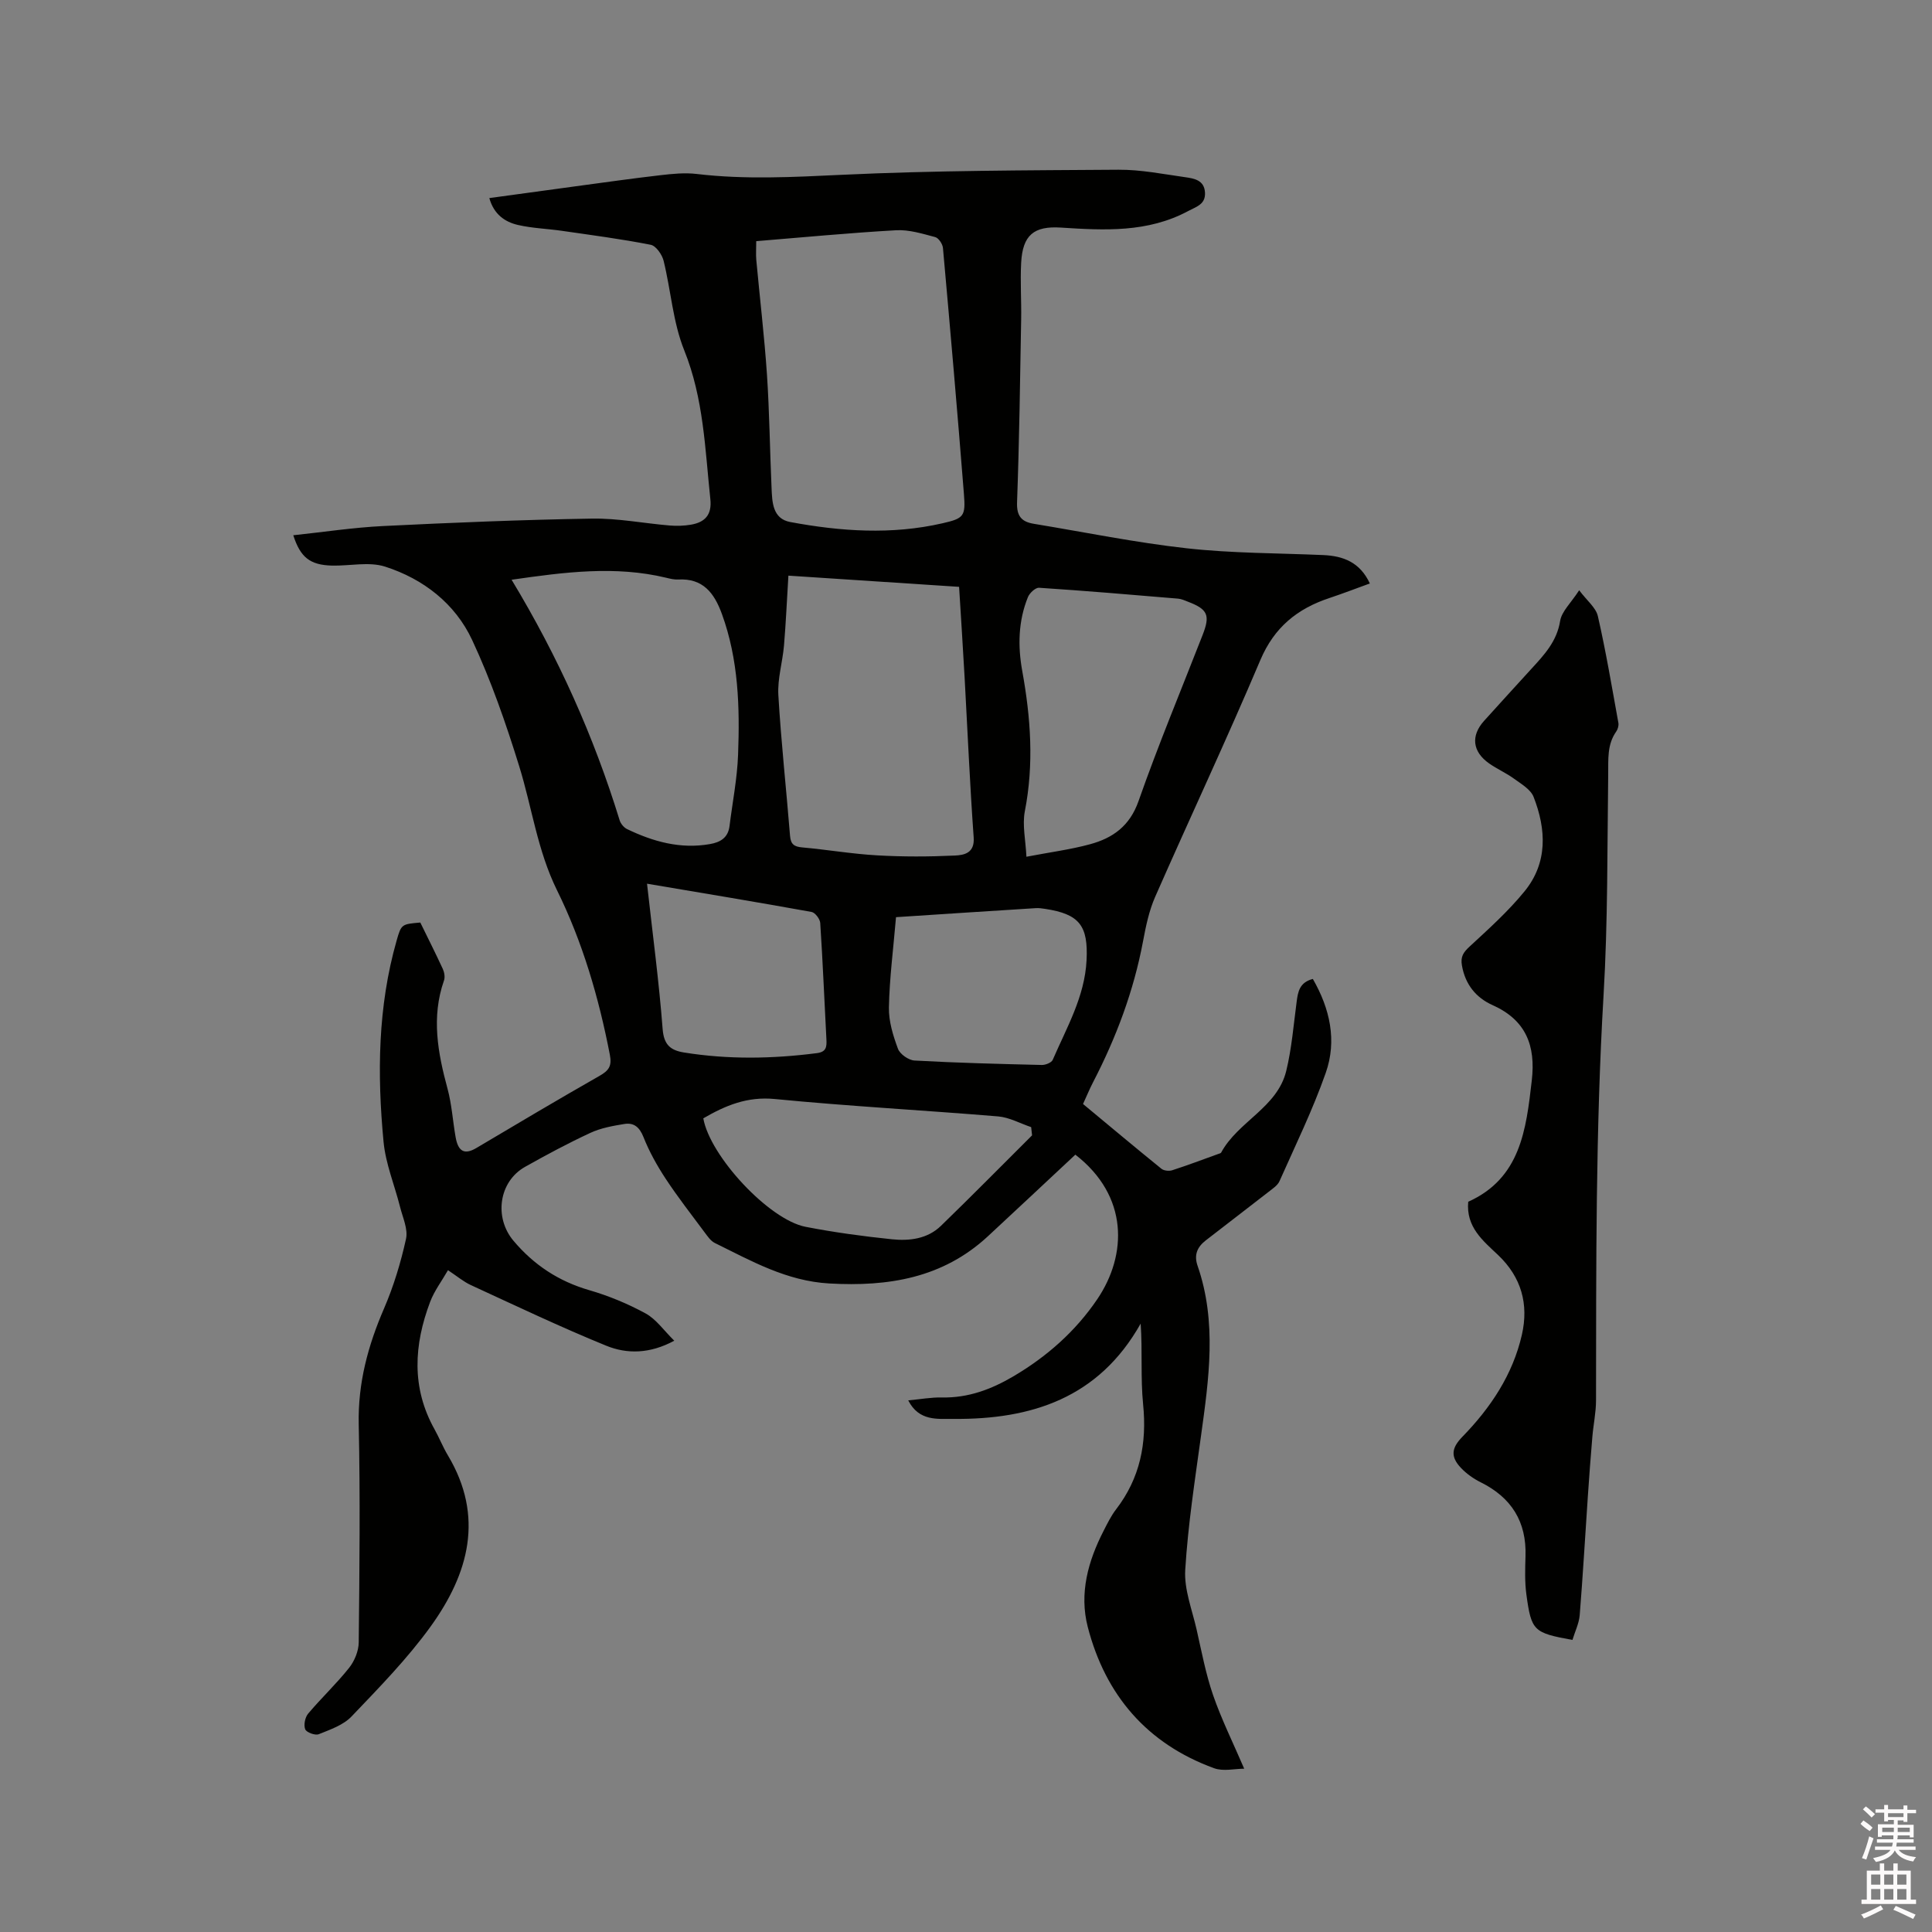 <svg enable-background="new 0 0 400 400" viewBox="0 0 400 400" xmlns="http://www.w3.org/2000/svg"><rect x="0" y="0" width="400" height="400" fill="#808080" stroke="none"/><path d="m385.2 377.6.6-.7c.6.4 1.3.9 1.9 1.5l-.6.7c-.8-.5-1.4-1-1.9-1.5zm.3 7.1c.6-1.4 1.1-2.9 1.5-4.5.3.1.6.3.9.4-.5 1.4-1 2.9-1.5 4.4zm.2-10.1.6-.6c.7.5 1.3 1.1 1.9 1.6l-.7.7c-.6-.6-1.2-1.2-1.8-1.7zm8.4-.8h.8v.9h1.8v.7h-1.8v1.8h-.8v-.3h-1.2v.9h3.3v2.6h-.8v-.4h-2.5c0 .3 0 .6-.1.8h3.4v.7h-3.5c0 .3-.1.6-.1.8h4v.7h-3.5c.7.9 1.9 1.3 3.6 1.5-.2.2-.4.5-.6.9-1.9-.3-3.2-1.1-3.8-2.3-.5 1.1-1.8 2-3.9 2.4-.2-.3-.4-.5-.6-.8 1.9-.4 3.1-.9 3.6-1.7h-3.2v-.7h3.5c.1-.2.1-.5.2-.8h-3.3v-.7h3.4c0-.2 0-.5 0-.8h-2.4v.3h-.8v-2.6h3.3v-.9h-1.2v.3h-.8v-1.8h-1.8v-.7h1.8v-.9h.8v.9h3.2zm-4.4 5.5h2.4c0-.3 0-.6 0-.9h-2.4zm1.2-3.1h3.2v-.8h-3.2zm4.4 2.2h-2.4v.9h2.5v-.9z" fill="#fcfafa"/><path d="m389.2 385.8h.9v1.5h1.9v-1.5h.9v1.5h2.7v6h1.1v.9h-11.3v-.9h1.1v-6h2.7zm.2 8.7.5.8c-1.2.6-2.5 1.3-4 1.9-.2-.3-.3-.6-.6-.8 1.6-.6 3-1.3 4.1-1.9zm-2-4.3h1.9v-2.1h-1.9zm0 3.1h1.9v-2.2h-1.9zm2.7-3.1h1.9v-2.1h-1.9zm0 3.1h1.9v-2.2h-1.9zm2.4 1.3c1.4.6 2.7 1.2 4.1 1.8l-.5.9c-1.5-.7-2.8-1.4-4.1-1.9zm2.2-6.5h-1.9v2.1h1.9zm-1.9 5.2h1.9v-2.2h-1.9z" fill="#fcfafa"/><g fill="#010100"><path d="m87.02 191c1.54 3.15 3.16 6.36 4.66 9.61.32.7.49 1.71.24 2.4-2.65 7.58-1.28 14.97.74 22.41.88 3.25 1.08 6.68 1.67 10.01.53 3.05 1.89 3.68 4.3 2.25 8.46-5.02 16.92-10.05 25.47-14.92 1.92-1.09 2.63-2.01 2.16-4.4-2.28-11.8-5.65-23.33-10.94-34.05-4.07-8.26-5.18-17.15-7.83-25.69-2.75-8.87-5.82-17.72-9.74-26.12-3.52-7.54-10.1-12.64-18-15.18-3.35-1.08-7.33-.13-11.02-.22-4.52-.12-6.53-1.67-8.01-6.28 6.26-.66 12.43-1.61 18.63-1.91 14.39-.71 28.79-1.3 43.19-1.54 5.36-.09 10.74.98 16.12 1.43 1.45.12 2.96.07 4.39-.17 2.9-.5 4.37-2.03 4.02-5.29-1.1-10.39-1.38-20.82-5.41-30.82-2.34-5.8-2.75-12.37-4.27-18.54-.32-1.28-1.58-3.09-2.67-3.3-6.08-1.2-12.24-2-18.38-2.89-3.03-.44-6.13-.53-9.09-1.21-2.75-.63-5.01-2.23-5.94-5.57 6.01-.82 11.86-1.63 17.72-2.42 5.88-.79 11.75-1.63 17.65-2.31 2.51-.29 5.09-.56 7.58-.26 10.04 1.19 20.02.64 30.1.17 19.05-.9 38.14-.92 57.21-1.05 4.61-.03 9.23.9 13.83 1.55 1.84.26 3.94.6 4.08 3.18.13 2.45-1.76 2.9-3.49 3.83-8.38 4.49-17.34 4-26.34 3.42-5.6-.36-7.92 1.55-8.23 7.27-.21 3.91.07 7.84 0 11.76-.22 12.61-.39 25.23-.85 37.84-.11 2.9.96 4.05 3.49 4.46 10.55 1.74 21.05 3.89 31.66 5.07 9.35 1.04 18.81.99 28.23 1.4 4.16.18 7.63 1.49 9.66 5.88-2.87 1.04-5.59 2.09-8.35 3.01-6.65 2.2-11.43 6.04-14.31 12.83-6.98 16.47-14.59 32.67-21.79 49.05-1.26 2.87-1.92 6.05-2.5 9.16-1.93 10.29-5.55 19.95-10.35 29.21-.73 1.4-1.32 2.87-2.08 4.51 5.45 4.52 10.8 9.01 16.22 13.4.51.42 1.58.53 2.24.32 3.22-1.04 6.39-2.24 9.58-3.39.2-.07.48-.13.56-.28 3.49-6.45 11.62-9.3 13.47-16.89 1.14-4.68 1.52-9.55 2.16-14.35.27-2.07.6-3.99 3.35-4.7 3.55 6.17 5.02 12.77 2.67 19.45-2.69 7.66-6.28 15-9.58 22.43-.39.87-1.39 1.52-2.2 2.16-4.34 3.39-8.73 6.72-13.07 10.1-1.73 1.35-2.48 2.96-1.68 5.26 4.03 11.63 2.34 23.39.71 35.17-1.27 9.24-2.7 18.48-3.27 27.77-.25 4.07 1.43 8.27 2.36 12.38 1.03 4.54 1.89 9.16 3.4 13.54 1.74 5.03 4.12 9.83 6.45 15.25-1.94 0-4.32.6-6.24-.1-13.86-5.06-22.49-15.1-26.15-29.24-1.8-6.97.06-13.65 3.3-19.95.77-1.51 1.53-3.06 2.55-4.39 4.98-6.47 6.42-13.69 5.61-21.75-.55-5.5-.11-11.11-.51-16.72-8.66 15.39-22.57 19.87-38.75 19.73-3.3-.03-7.14.54-9.37-3.84 2.51-.23 4.77-.65 7.01-.6 5.4.11 10.18-1.68 14.72-4.35 6.95-4.09 12.9-9.33 17.42-16.01 6.19-9.15 6.51-21.35-4.55-29.91-6.07 5.66-12.08 11.32-18.14 16.93-9.33 8.62-20.56 10.43-32.79 9.74-8.86-.5-16.15-4.66-23.71-8.38-.88-.43-1.53-1.43-2.16-2.26-2.72-3.66-5.53-7.26-8.03-11.06-1.78-2.71-3.39-5.59-4.58-8.6-.82-2.06-1.98-3.05-3.98-2.72-2.38.39-4.84.83-7 1.83-4.6 2.13-9.09 4.54-13.52 7.03-5.47 3.06-6.48 10.52-2.41 15.33 4.22 5 9.33 8.37 15.66 10.21 4.03 1.17 8 2.81 11.68 4.82 2.19 1.19 3.76 3.51 5.94 5.65-5.05 2.73-9.79 2.79-14.1 1.03-9.47-3.86-18.72-8.27-28.02-12.55-1.52-.7-2.84-1.83-4.73-3.08-1.28 2.24-2.83 4.27-3.7 6.57-3.35 8.88-3.91 17.74.92 26.38.98 1.76 1.72 3.65 2.75 5.37 7.61 12.71 4.31 24.54-3.57 35.46-4.82 6.67-10.66 12.64-16.36 18.61-1.7 1.79-4.41 2.72-6.8 3.68-.73.3-2.54-.37-2.8-1.02-.35-.88-.04-2.46.6-3.23 2.73-3.24 5.84-6.16 8.48-9.48 1.13-1.42 1.98-3.49 2-5.28.16-15.06.32-30.12 0-45.17-.18-8.51 1.91-16.26 5.24-23.96 1.99-4.61 3.47-9.51 4.55-14.41.45-2.03-.69-4.44-1.24-6.65-1.13-4.49-2.98-8.9-3.41-13.46-1.33-13.98-1.2-27.96 2.7-41.63.97-3.45 1.07-3.42 4.91-3.76zm69.55-141.07c0 1.57-.09 2.73.01 3.87.73 7.91 1.67 15.8 2.21 23.73.52 7.8.6 15.62.95 23.43.13 2.96.18 6.43 3.87 7.12 10.46 1.95 21.01 2.67 31.52.26 4.43-1.01 4.81-1.46 4.44-6.06-1.34-16.98-2.82-33.96-4.34-50.93-.07-.82-.9-2.08-1.6-2.26-2.65-.7-5.42-1.57-8.09-1.42-9.6.54-19.18 1.46-28.97 2.26zm6.66 69.25c-.32 5.17-.52 9.82-.91 14.44-.29 3.45-1.37 6.9-1.17 10.3.57 9.72 1.64 19.41 2.42 29.13.14 1.77.87 2.25 2.54 2.4 5.17.46 10.3 1.35 15.47 1.64 5.36.31 10.76.29 16.12.04 1.9-.09 4.12-.48 3.89-3.74-.79-10.99-1.26-22-1.87-33-.35-6.22-.75-12.44-1.15-18.89-11.81-.77-23.39-1.53-35.34-2.32zm-57.31.85c9.67 16 17.03 32.45 22.37 49.8.22.71.87 1.5 1.53 1.82 5.42 2.61 11.05 4.18 17.16 3.11 2.19-.38 3.76-1.33 4.06-3.73.61-4.92 1.59-9.83 1.77-14.77.37-9.85.1-19.68-3.35-29.15-1.58-4.33-3.9-7.41-9.05-7.13-.83.05-1.69-.17-2.51-.37-10.51-2.52-20.97-1.17-31.98.42zm106.59 57.35c4.89-.94 9.09-1.48 13.14-2.58 4.73-1.28 8.26-3.76 10.08-8.97 4.06-11.57 8.79-22.91 13.25-34.34 1.61-4.11 1.09-5.33-2.97-6.89-.69-.27-1.4-.6-2.12-.66-9.58-.81-19.17-1.62-28.76-2.25-.75-.05-1.97 1.09-2.31 1.94-2.01 4.95-2.11 10.14-1.17 15.31 1.75 9.66 2.44 19.27.53 29.03-.55 2.87.17 5.98.33 9.41zm1.17 57.68c-.06-.57-.12-1.14-.19-1.7-2.28-.77-4.51-2.02-6.84-2.22-15.4-1.28-30.85-2.1-46.23-3.6-5.72-.56-10.25 1.35-14.81 4 1.38 7.84 13.61 21 21.18 22.46 5.91 1.15 11.9 1.96 17.89 2.58 3.61.37 7.33-.07 10.12-2.77 6.37-6.17 12.59-12.49 18.88-18.75zm-28.17-45.17c-.57 6.67-1.35 12.67-1.47 18.68-.06 2.86.86 5.84 1.87 8.56.41 1.12 2.2 2.37 3.42 2.44 8.78.49 17.57.71 26.36.92.77.02 2.02-.48 2.27-1.07 2.88-6.67 6.62-13.05 7-20.6.36-7.18-1.47-9.57-8.59-10.65-.63-.09-1.27-.19-1.9-.15-9.61.6-19.2 1.23-28.96 1.87zm-51.55-6.93c1.17 10.53 2.48 20.28 3.23 30.07.25 3.3 1.64 4.43 4.44 4.88 9.16 1.47 18.32 1.31 27.5.13 1.96-.25 2.05-1.31 1.97-2.85-.43-8.03-.75-16.08-1.28-24.1-.05-.82-1.06-2.15-1.79-2.28-11.12-2.01-22.27-3.86-34.07-5.85z"/><path d="m325.56 339.53c-8.05-1.47-8.51-1.84-9.54-9.42-.35-2.6-.26-5.28-.18-7.92.23-7.14-2.91-12.13-9.26-15.29-1.49-.74-2.94-1.76-4.08-2.96-2.23-2.34-2-4.14.27-6.47 5.85-6.01 10.43-12.85 12.32-21.12 1.44-6.31-.09-11.92-4.93-16.51-3.13-2.97-6.66-5.78-6.18-11.03 10.83-4.87 11.99-14.92 13.16-25.12.83-7.19-1.19-12.49-8.12-15.59-3.43-1.54-5.65-4.26-6.34-8.19-.33-1.86.3-2.75 1.61-3.96 3.94-3.64 7.97-7.27 11.35-11.41 4.83-5.92 4.51-12.82 1.87-19.56-.61-1.55-2.55-2.67-4.05-3.76-1.62-1.18-3.5-2-5.14-3.15-3.48-2.43-3.84-5.74-1.06-8.82 3.27-3.62 6.55-7.22 9.84-10.82 2.64-2.88 5.23-5.64 5.91-9.87.32-1.98 2.23-3.71 3.94-6.35 1.6 2.14 3.46 3.58 3.87 5.35 1.67 7.31 2.91 14.72 4.25 22.11.1.56-.12 1.32-.45 1.79-1.91 2.71-1.62 5.75-1.66 8.84-.2 15.25-.06 30.52-.96 45.73-1.65 27.96-1.52 55.93-1.56 83.9 0 2.52-.55 5.03-.76 7.55-.35 4.09-.65 8.18-.93 12.28-.56 8.22-1.03 16.45-1.69 24.66-.15 1.71-.98 3.38-1.5 5.11z"/></g></svg>